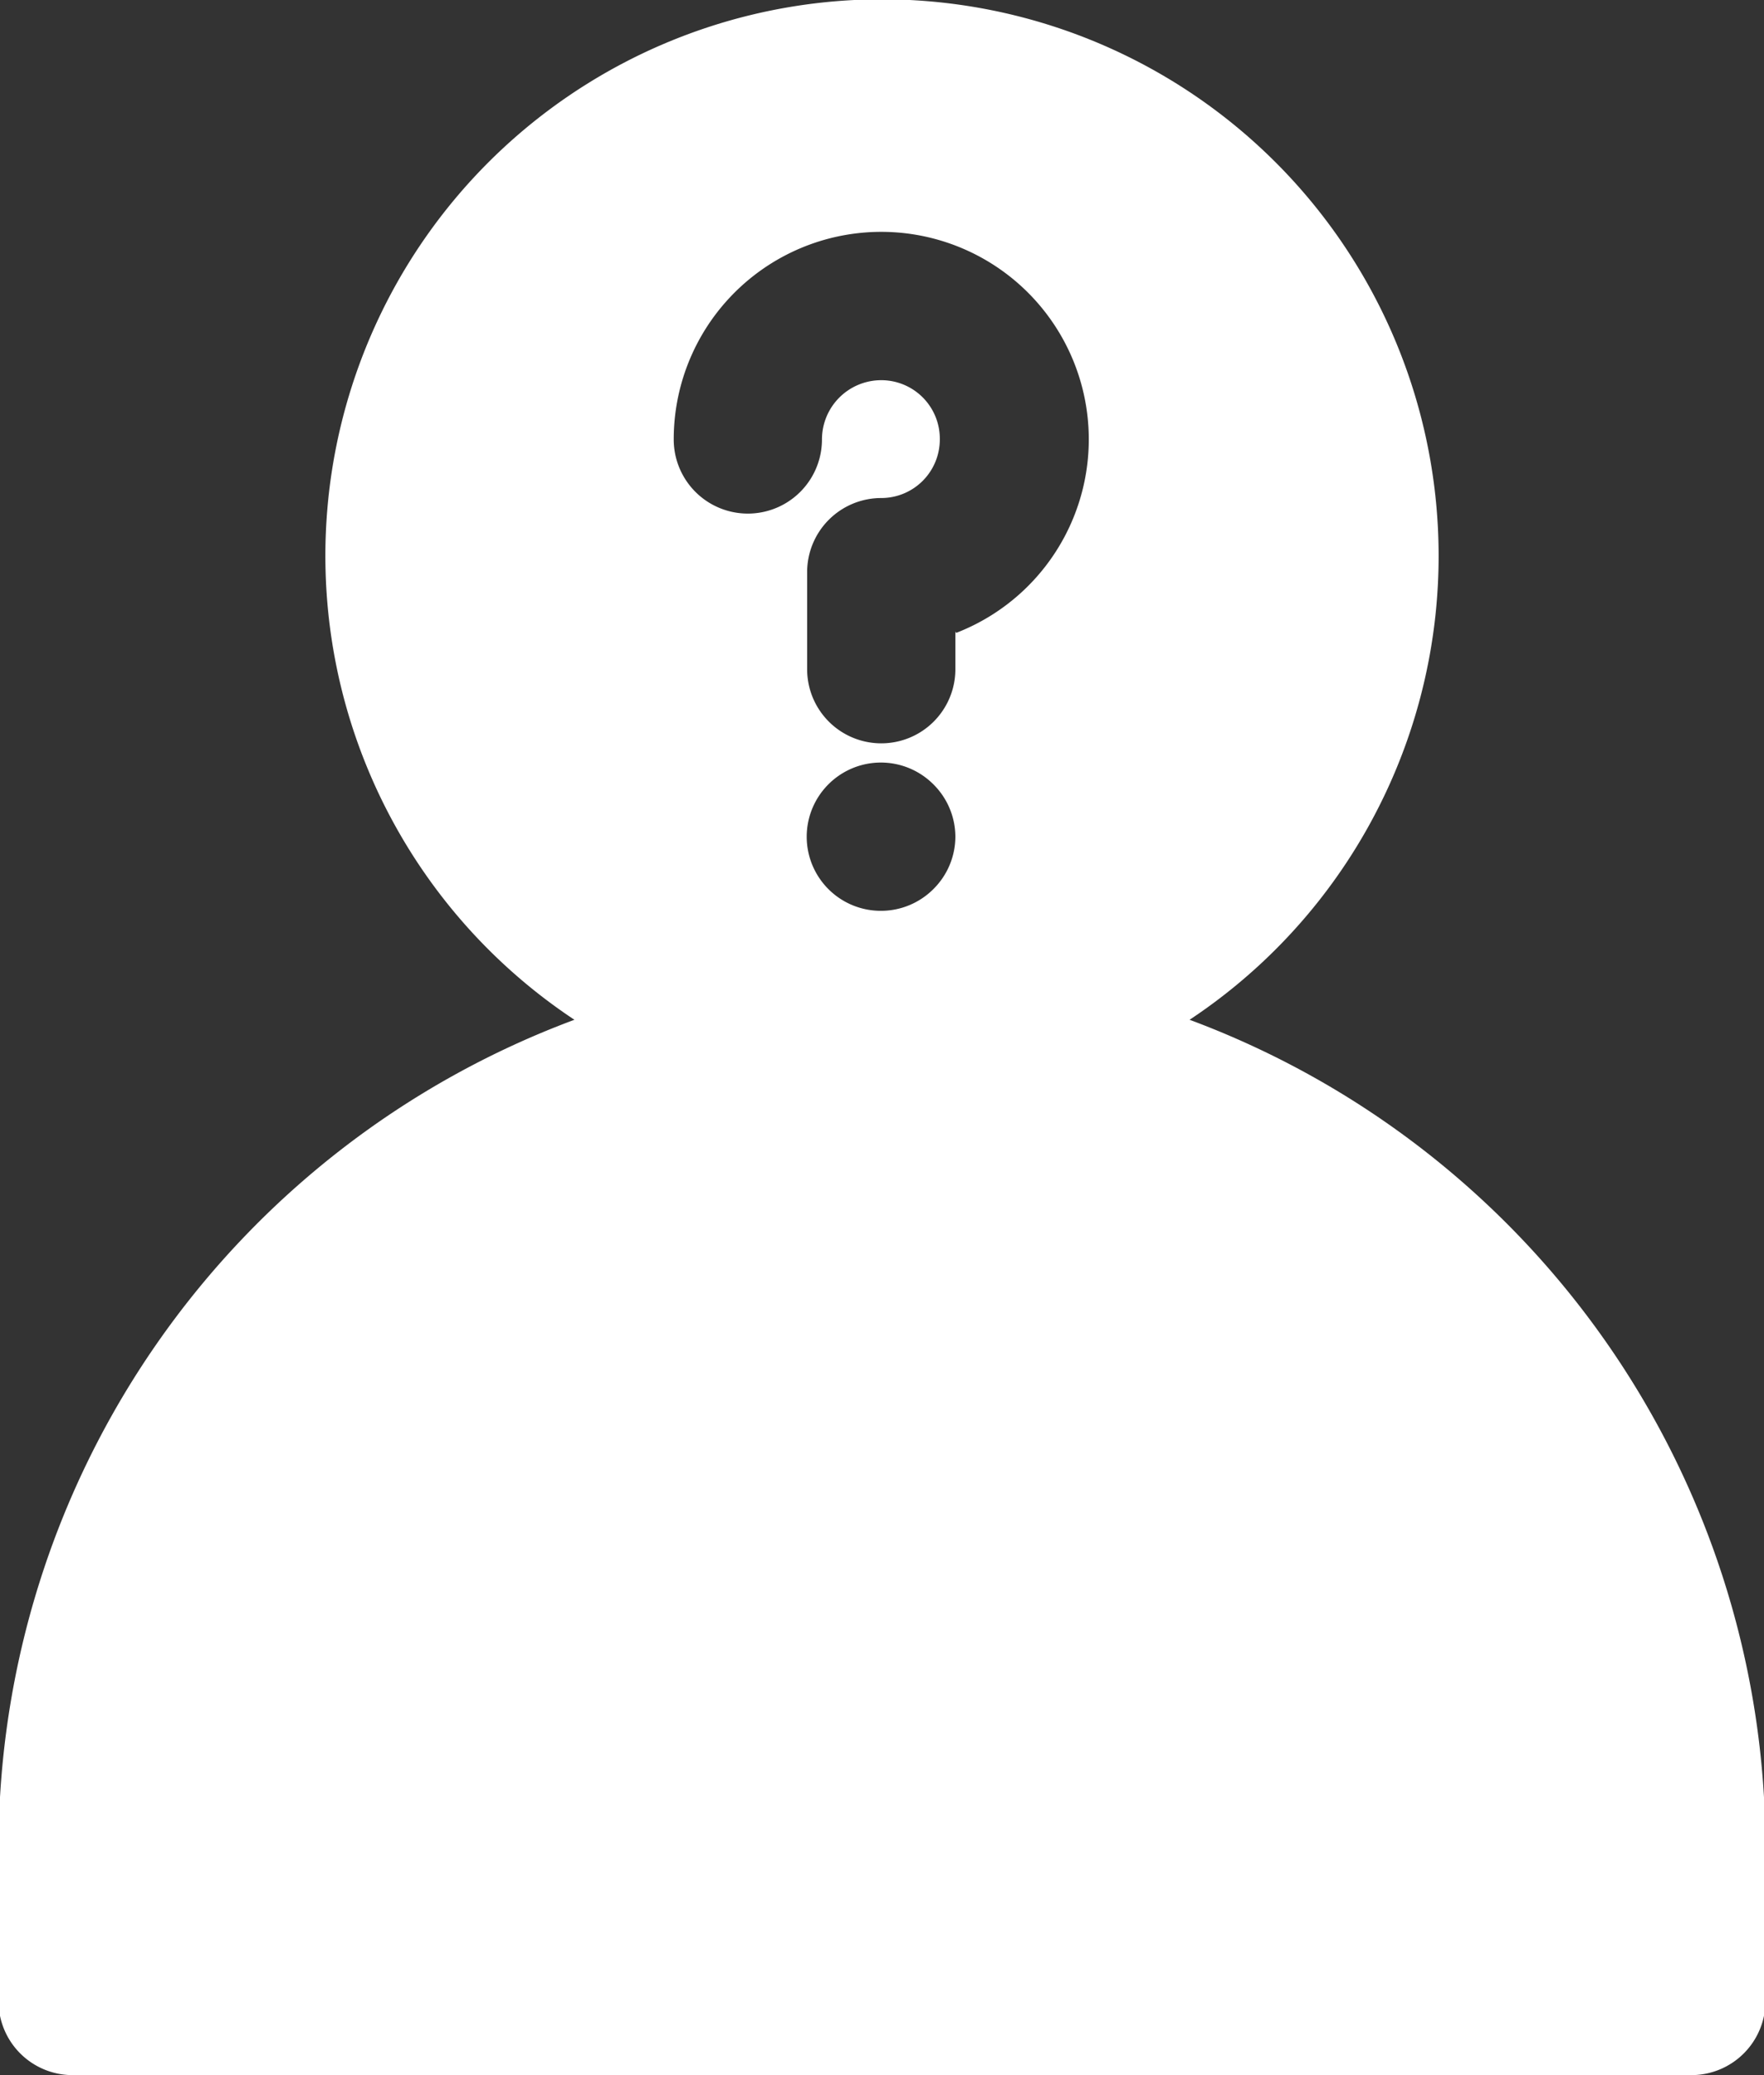 <?xml version="1.0" encoding="UTF-8" standalone="no"?><svg xmlns="http://www.w3.org/2000/svg" xmlns:xlink="http://www.w3.org/1999/xlink" fill="#ffffff" height="28" preserveAspectRatio="xMidYMid meet" version="1" viewBox="4.1 2.0 23.8 28.0" width="23.8" zoomAndPan="magnify"><rect x="4.1" y="2.0" width="23.8" height="28.0" fill="#333333" stroke="none"/><g id="change1_1"><path d="M20.15,15.76a7.51,7.51,0,1,0-8.3,0A11.93,11.93,0,0,0,4.08,26.92V29a1,1,0,0,0,1,1H26.92a1,1,0,0,0,1-1V26.92A11.93,11.93,0,0,0,20.15,15.76ZM16.69,14a1,1,0,0,1-.7.29,1,1,0,0,1-.71-.29,1,1,0,0,1,0-1.42,1,1,0,0,1,1.41,0,1,1,0,0,1,.3.71A1,1,0,0,1,16.69,14Zm.3-3.48v.51a1,1,0,0,1-2,0V9.72a1,1,0,0,1,1-1,.79.79,0,0,0,.79-.79.79.79,0,0,0-.79-.8.8.8,0,0,0-.8.8,1,1,0,0,1-2,0A2.8,2.8,0,1,1,17,10.54Z" fill="inherit"/></g></svg>